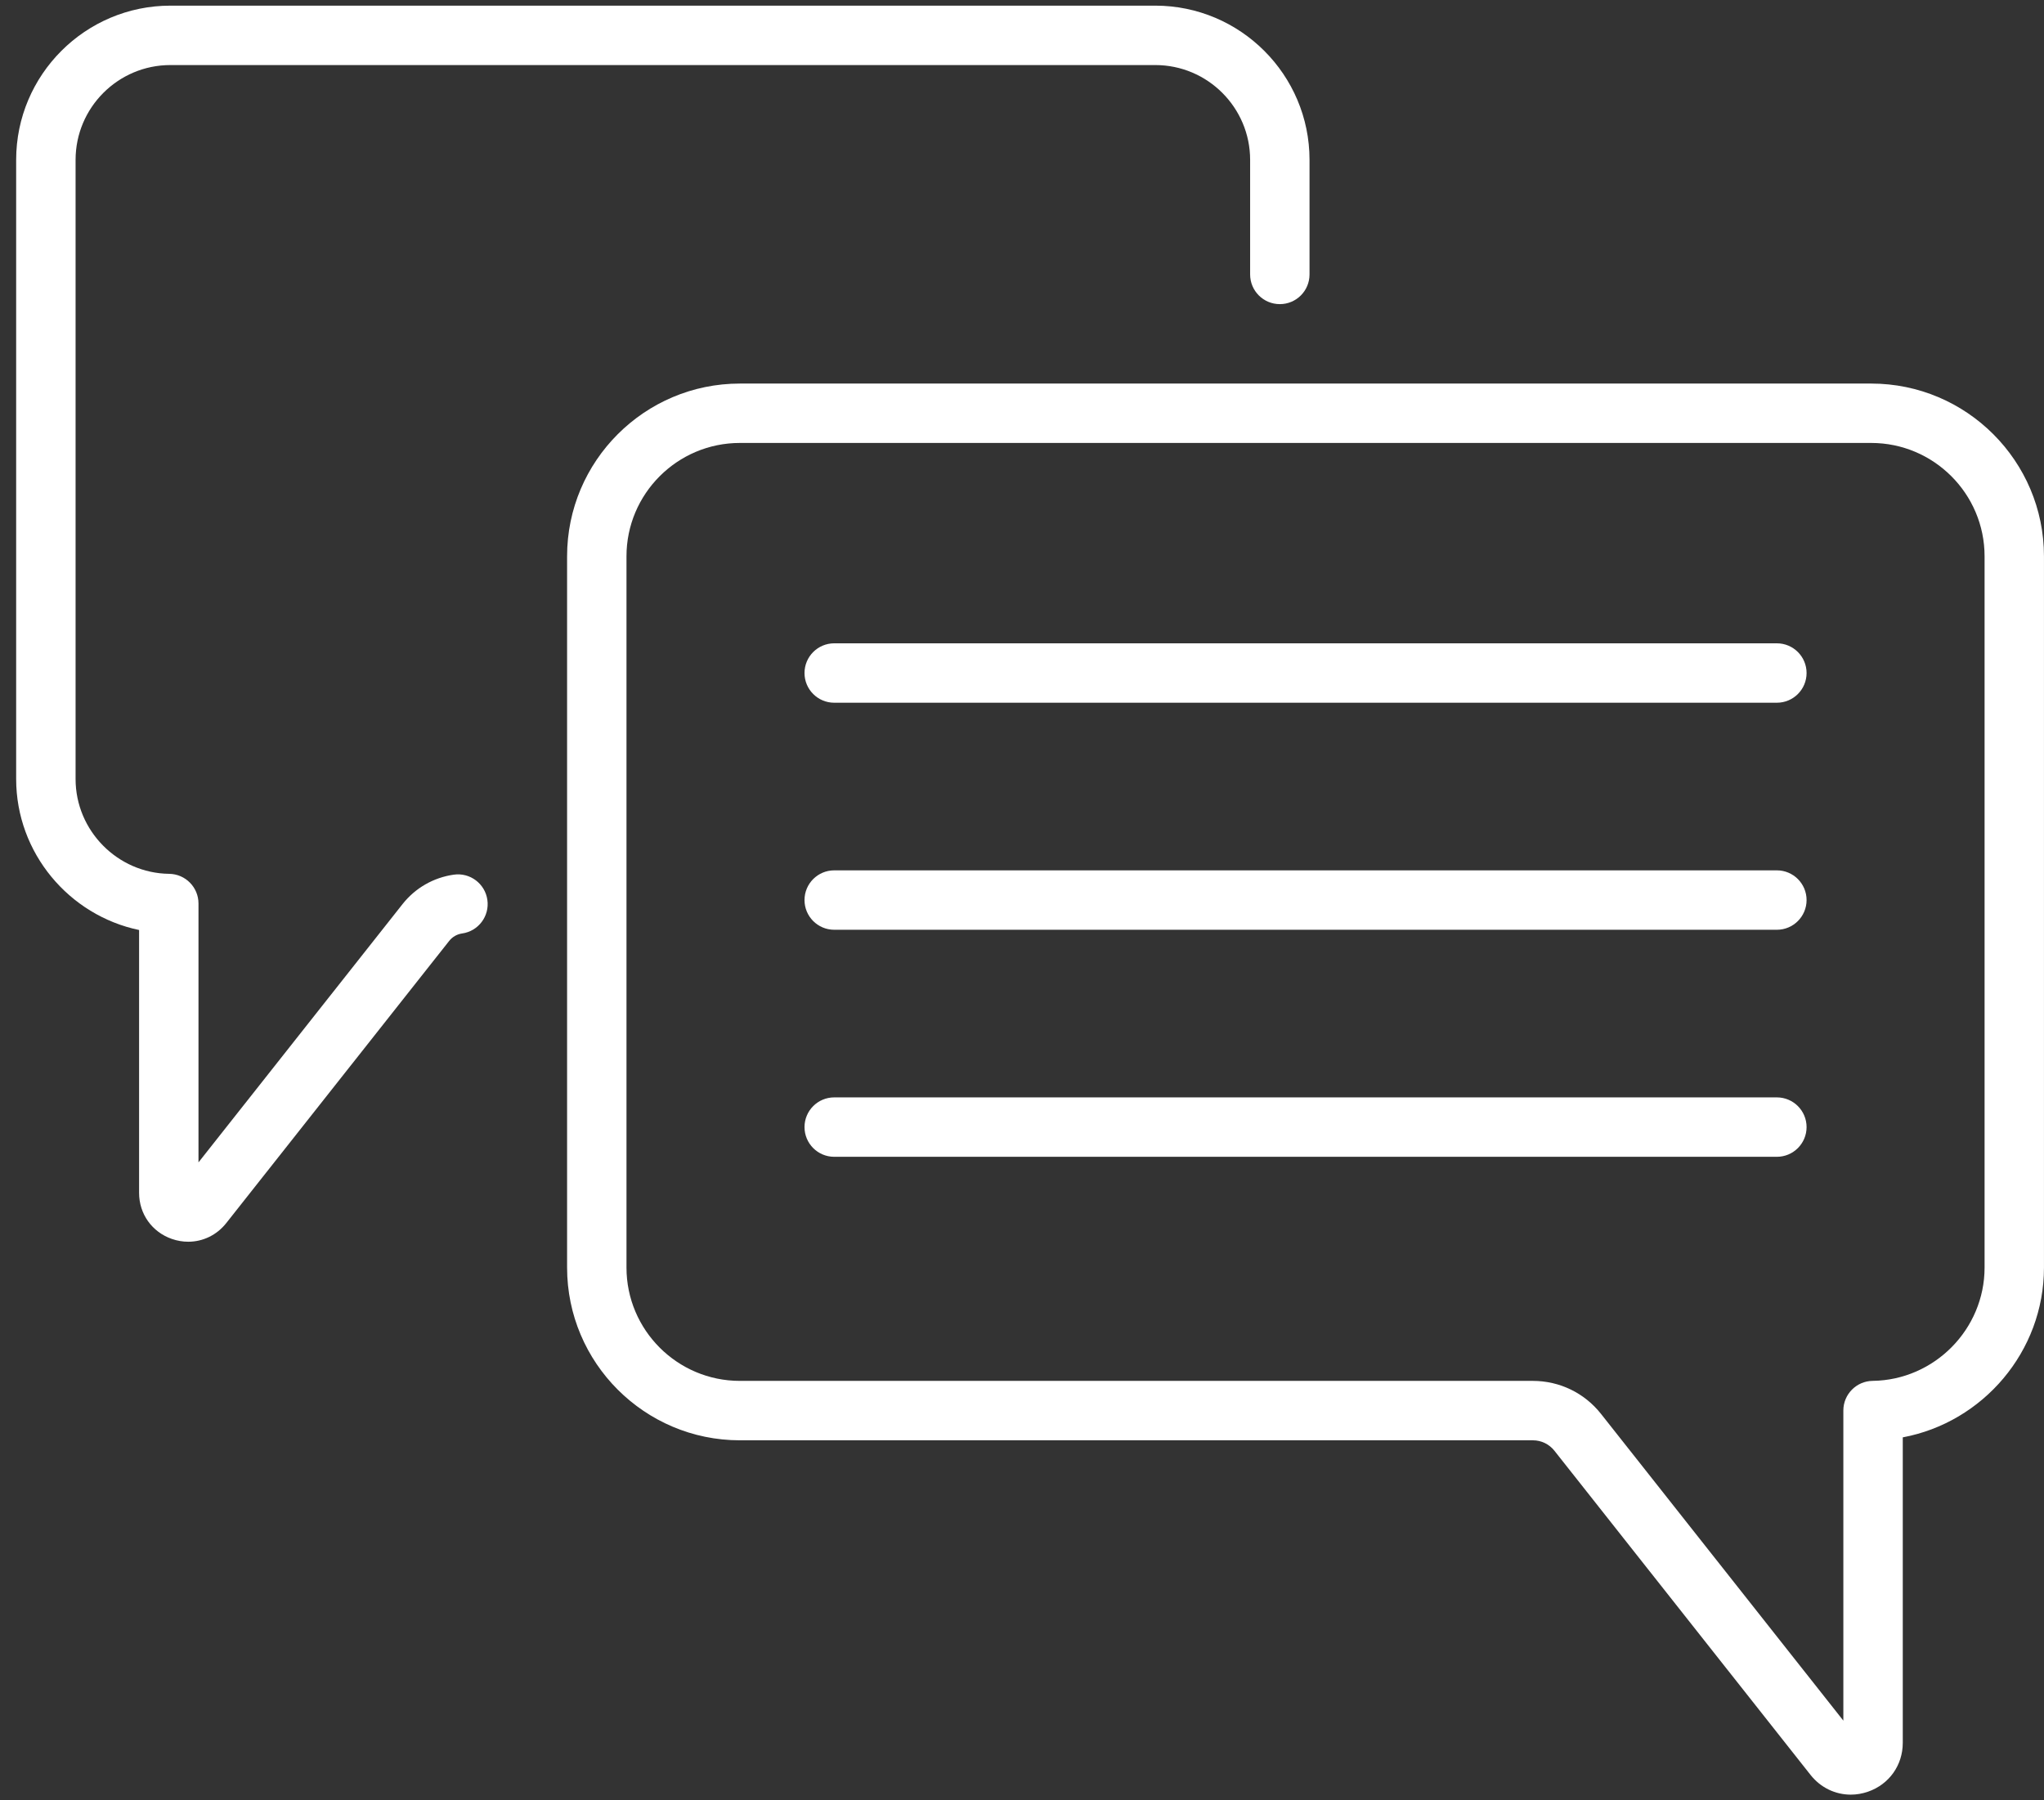 <svg width="84" height="74" viewBox="0 0 84 74" fill="none" xmlns="http://www.w3.org/2000/svg">
<rect x="0" y="0" width="84" height="74" fill="#333333" stroke="none"/>
<path d="M73.022 26.443H34.283C33.609 26.443 33.062 26.99 33.062 27.664C33.062 28.338 33.609 28.885 34.283 28.885H73.022C73.696 28.885 74.243 28.338 74.243 27.664C74.243 26.99 73.696 26.443 73.022 26.443Z" fill="white"/>
<path d="M73.022 35.775H34.283C33.609 35.775 33.062 36.322 33.062 36.996C33.062 37.67 33.609 38.217 34.283 38.217H73.022C73.696 38.217 74.243 37.67 74.243 36.996C74.243 36.322 73.696 35.775 73.022 35.775Z" fill="white"/>
<path d="M73.022 45.107H34.283C33.609 45.107 33.062 45.654 33.062 46.328C33.062 47.002 33.609 47.549 34.283 47.549H73.022C73.696 47.549 74.243 47.002 74.243 46.328C74.243 45.654 73.696 45.107 73.022 45.107Z" fill="white"/>
<path d="M76.899 15.766H30.405C26.49 15.766 23.305 18.951 23.305 22.866V52.102C23.305 56.017 26.49 59.202 30.405 59.202H62.993C63.341 59.202 63.665 59.359 63.881 59.632L74.405 72.955C74.82 73.481 75.425 73.767 76.059 73.767C76.294 73.767 76.534 73.727 76.769 73.645C77.636 73.344 78.196 72.557 78.196 71.639V59.081C81.488 58.466 83.999 55.555 83.999 52.102V22.866C83.999 18.951 80.814 15.766 76.899 15.766ZM81.558 52.102C81.558 54.637 79.495 56.726 76.96 56.759C76.291 56.767 75.754 57.311 75.754 57.979V70.725L65.797 58.119C65.115 57.255 64.093 56.76 62.993 56.76H30.405C27.836 56.76 25.746 54.67 25.746 52.102V22.866C25.746 20.297 27.836 18.207 30.405 18.207H76.899C79.468 18.207 81.558 20.297 81.558 22.866V52.102Z" fill="white"/>
<path d="M18.649 35.952C17.814 36.071 17.066 36.5 16.543 37.162L8.157 47.779V37.139C8.157 36.47 7.62 35.926 6.952 35.918C4.831 35.891 3.106 34.143 3.106 32.022V6.571C3.106 4.422 4.854 2.674 7.003 2.674H47.477C49.626 2.674 51.375 4.422 51.375 6.571V11.281C51.375 11.955 51.922 12.501 52.596 12.501C53.27 12.501 53.816 11.955 53.816 11.281V6.571C53.816 3.076 50.973 0.232 47.477 0.232H7.003C3.508 0.232 0.664 3.076 0.664 6.571V32.022C0.664 35.06 2.84 37.627 5.716 38.227V49.03C5.716 49.897 6.245 50.641 7.065 50.926C7.287 51.003 7.513 51.04 7.736 51.04C8.334 51.04 8.906 50.77 9.298 50.274L18.459 38.676C18.592 38.508 18.781 38.399 18.992 38.369C19.66 38.275 20.124 37.657 20.029 36.989C19.934 36.322 19.317 35.857 18.649 35.952Z" fill="white"/>
</svg>
